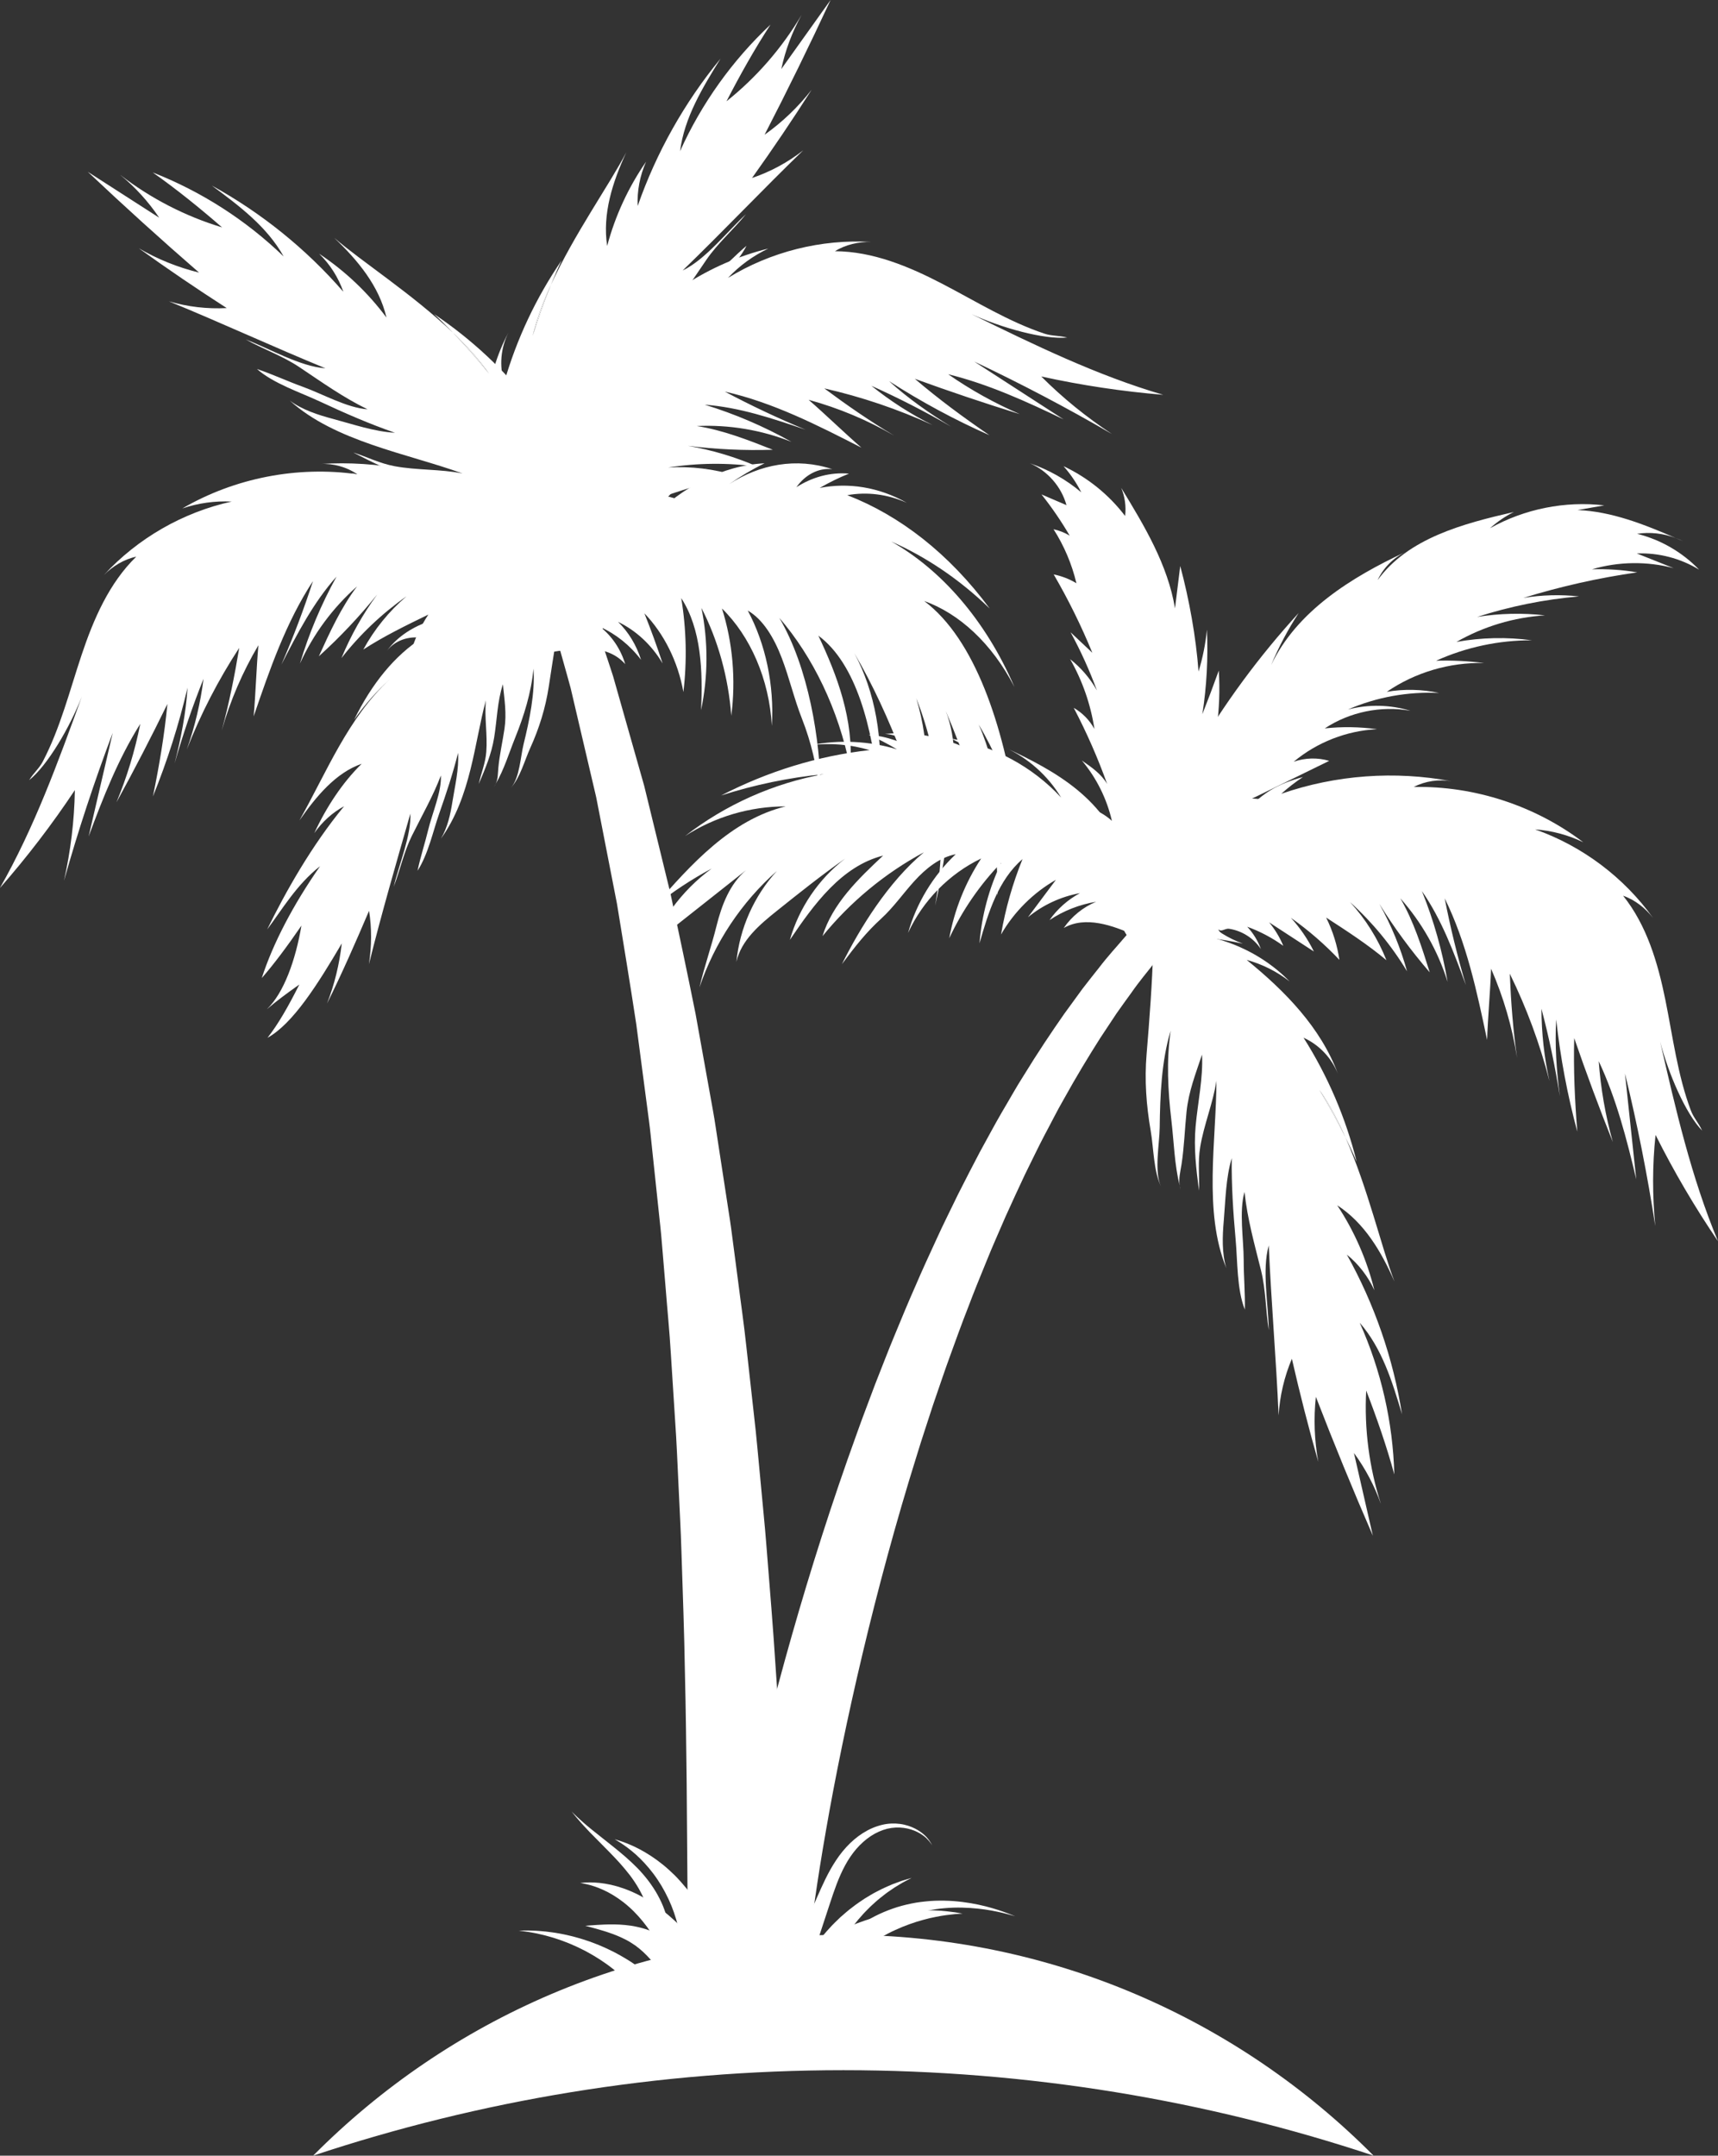 <?xml version="1.0" encoding="UTF-8" standalone="no"?><svg xmlns="http://www.w3.org/2000/svg" xmlns:xlink="http://www.w3.org/1999/xlink" fill="#000000" height="481.9" preserveAspectRatio="xMidYMid meet" version="1" viewBox="105.6 56.7 384.1 481.9" width="384.1" zoomAndPan="magnify"><rect x="105.6" y="56.7" width="384.1" height="481.9" fill="#333333" stroke="none"/><g fill="#ffffff" id="change1_1"><path d="M 175.617 538.586 C 212.883 526.207 252.73 519.488 294.152 519.488 C 335.574 519.488 375.422 526.207 412.691 538.586 C 382.43 508.105 340.5 489.219 294.152 489.219 C 247.809 489.219 205.879 508.105 175.617 538.586" fill="inherit"/><path d="M 356.562 266.789 C 355.336 268.25 353.402 270.301 351.242 273.125 C 350.148 274.523 348.895 276.051 347.602 277.758 C 346.344 279.488 344.98 281.359 343.523 283.359 C 340.695 287.41 337.586 292.039 334.418 297.215 C 332.777 299.77 331.266 302.535 329.59 305.344 C 327.941 308.168 326.379 311.152 324.691 314.188 C 323.078 317.258 321.445 320.422 319.805 323.668 C 318.238 326.945 316.539 330.258 314.988 333.695 C 313.406 337.121 311.793 340.605 310.27 344.176 C 308.691 347.727 307.195 351.355 305.684 355.016 C 304.156 358.668 302.75 362.398 301.266 366.121 C 299.879 369.871 298.41 373.617 297.078 377.406 C 286.117 407.637 277.691 438.668 272.5 462.285 C 271.188 468.188 270.086 473.633 269.168 478.488 C 268.262 483.348 267.52 487.605 266.984 491.164 C 266.434 494.621 266.051 497.773 265.84 499.566 C 265.633 501.414 265.52 502.402 265.52 502.402 L 285.32 504.16 C 285.32 504.16 285.391 503.168 285.516 501.312 C 285.66 499.402 285.832 497.117 286.219 493.691 C 286.566 490.355 287.094 486.27 287.758 481.578 C 288.43 476.887 289.266 471.586 290.281 465.805 C 294.301 442.688 301.207 411.938 310.602 381.965 C 311.738 378.203 313.012 374.496 314.203 370.77 C 315.488 367.082 316.699 363.379 318.031 359.758 C 319.344 356.125 320.648 352.523 322.031 349.004 C 323.359 345.461 324.777 342.012 326.168 338.609 C 327.527 335.195 329.031 331.922 330.414 328.668 C 331.867 325.453 333.312 322.316 334.742 319.277 C 336.242 316.277 337.629 313.312 339.098 310.52 C 340.594 307.746 341.941 304.996 343.406 302.477 C 346.238 297.355 349.023 292.789 351.562 288.785 C 352.867 286.812 354.094 284.965 355.223 283.258 C 356.387 281.574 357.512 280.074 358.496 278.695 C 360.441 275.902 362.176 273.898 363.281 272.457 C 364.406 271.035 365.008 270.277 365.008 270.277 L 358.48 264.578 C 358.48 264.578 357.812 265.348 356.562 266.789" fill="inherit"/><path d="M 282.941 496.504 C 282.84 494.832 282.719 492.91 282.586 490.758 C 282.457 488.598 282.316 486.203 282.16 483.602 C 282.02 480.938 281.867 478.059 281.699 474.984 C 281.363 468.809 280.984 461.84 280.57 454.238 C 280.113 446.621 279.652 438.371 279.023 429.633 C 278.473 420.902 277.703 411.691 276.945 402.168 C 276.578 397.406 276.062 392.566 275.621 387.672 C 275.145 382.773 274.738 377.816 274.145 372.824 C 273.59 367.836 273.031 362.809 272.469 357.758 C 271.938 352.711 271.184 347.652 270.551 342.594 L 269.555 335.012 C 269.234 332.484 268.898 329.961 268.492 327.449 C 267.719 322.426 266.949 317.422 266.188 312.457 C 265.789 309.977 265.465 307.5 265.016 305.051 C 264.574 302.598 264.137 300.16 263.699 297.734 C 262.828 292.887 261.969 288.102 261.121 283.395 C 259.242 274.004 257.305 264.953 255.488 256.379 C 253.406 247.852 251.438 239.789 249.621 232.352 C 247.531 224.98 245.613 218.223 243.91 212.234 C 243.488 210.738 243.074 209.289 242.68 207.895 C 242.246 206.504 241.785 205.18 241.367 203.898 C 240.52 201.34 239.742 198.988 239.039 196.867 C 236.23 188.387 234.625 183.539 234.625 183.539 L 226.402 186.266 C 226.402 186.266 227.758 191.105 230.125 199.574 C 230.719 201.688 231.375 204.027 232.09 206.578 C 232.441 207.855 232.828 209.176 233.191 210.559 C 233.516 211.953 233.855 213.395 234.203 214.887 C 235.598 220.848 237.172 227.57 238.891 234.906 C 240.332 242.305 241.895 250.32 243.551 258.797 C 244.941 267.324 246.43 276.312 247.848 285.625 C 248.461 290.297 249.086 295.051 249.719 299.859 C 250.035 302.262 250.355 304.68 250.676 307.109 C 251.008 309.539 251.215 312 251.492 314.461 C 252.012 319.383 252.539 324.34 253.066 329.32 C 253.352 331.809 253.566 334.309 253.766 336.816 L 254.395 344.332 C 254.785 349.348 255.293 354.344 255.586 359.352 C 255.906 364.352 256.223 369.336 256.539 374.277 C 256.895 379.211 257.066 384.129 257.309 388.977 C 257.52 393.828 257.809 398.613 257.945 403.332 C 258.254 412.77 258.59 421.883 258.73 430.547 C 258.945 439.195 259.02 447.398 259.117 454.961 C 259.176 462.543 259.23 469.496 259.277 475.656 C 259.297 478.75 259.316 481.645 259.336 484.32 C 259.367 487.055 259.398 489.562 259.43 491.832 C 259.465 494.105 259.496 496.137 259.523 497.906 C 259.582 499.625 259.629 501.09 259.668 502.277 C 259.746 504.648 259.789 505.914 259.789 505.914 L 283.582 504.492 C 283.582 504.492 283.48 503.23 283.289 500.863 C 283.195 499.68 283.078 498.223 282.941 496.504" fill="inherit"/><path d="M 406.41 310.969 C 404.723 307.137 402.805 303.5 400.586 300.344 C 402.707 303.883 404.637 307.359 406.41 310.969" fill="inherit"/><path d="M 369.34 321.758 C 369.387 322.035 369.449 322.316 369.539 322.598 C 369.465 322.312 369.41 322.035 369.34 321.758" fill="inherit"/><path d="M 406.715 337.164 C 409.352 339.301 411.477 342.059 412.879 345.148 C 411.23 338.395 408.406 331.93 404.566 326.137 C 410.66 330.094 414.438 336.504 417.375 343.211 C 414.473 335.641 411.461 322.422 406.41 310.969 C 404.637 307.359 402.707 303.883 400.586 300.344 C 402.805 303.5 404.723 307.137 406.41 310.969 C 407.281 312.738 408.129 314.535 408.918 316.402 C 406.477 306.605 402.449 297.207 397.043 288.684 C 400.516 290.25 403.332 293.215 404.723 296.758 C 400.914 286.426 392.875 278.227 384.324 271.285 C 387.801 272.234 391.082 273.883 393.922 276.098 C 386.816 268.82 376.504 264.793 366.344 265.332 C 365.434 265.379 364.473 265.48 363.754 266.039 C 363.031 266.594 362.797 268.121 363.414 268.789 C 363.215 276.539 362.594 284.562 361.949 292.344 C 361.465 298.176 361.875 303.746 362.867 309.504 C 363.523 313.324 363.496 318.383 365.145 321.891 C 363.613 318.527 364.836 312.402 364.879 308.719 C 364.961 301.746 365.27 293.797 367.336 287.117 C 366.344 293.871 366.715 300.469 367.496 307.195 C 368.086 312.254 368.156 316.844 369.34 321.758 C 369.078 320.164 369.504 318.609 369.758 316.992 C 370.359 313.094 370.477 309.156 370.879 305.23 C 371.352 300.652 372.91 296.766 374.344 292.445 C 374.605 297.754 373.383 303.199 372.906 308.492 C 372.465 313.41 373.035 318.008 373.668 322.871 C 373.793 319.523 373.371 316.523 373.93 313.141 C 374.758 308.098 376.816 303.293 377.559 298.297 C 377.562 311.477 374.586 327.562 379.777 340.188 C 378.754 336.867 378.902 333.055 379.199 329.621 C 379.598 324.988 379.648 320.082 380.984 315.602 C 380.906 321.66 381.305 327.719 381.852 333.754 C 382.297 338.609 382.109 344.91 383.914 349.461 C 383.996 345.785 383.656 342.062 383.656 338.367 C 383.656 333.805 382.586 327.535 383.84 323.145 C 384.469 329.145 386.078 334.852 387.531 340.691 C 388.617 345.059 388.551 349.621 389.273 354.062 C 389.172 348.379 387.703 340.559 389.262 335.117 C 389.789 347.539 390.934 360.691 391.461 373.113 C 391.727 368.766 392.734 364.465 394.43 360.449 C 396.195 368.18 398.16 375.863 400.332 383.488 C 399.457 378.703 399.273 373.793 399.797 368.957 C 403.824 379.395 408.07 389.746 412.535 400.004 C 411.125 393.84 409.715 387.676 408.305 381.508 C 410.863 384.996 412.906 388.863 414.348 392.945 C 411.715 384.777 410.59 376.125 411.047 367.555 C 413.402 373.648 415.613 380.008 417.332 386.309 C 417.023 374.645 414.379 363.047 409.598 352.398 C 414.59 358.105 416.891 365.613 419.059 372.879 C 417.09 360.371 412.887 348.223 406.715 337.164" fill="inherit"/><path d="M 206.898 131.102 C 209.688 133.996 212.305 136.992 214.914 140.188 C 212.695 137.031 209.93 133.992 206.898 131.102" fill="inherit"/><path d="M 184.16 162.305 C 183.922 162.148 183.68 162 183.441 161.836 C 183.676 162.016 183.914 162.168 184.16 162.305" fill="inherit"/><path d="M 236.723 165.352 C 233.098 154.953 228.113 144.605 219.691 137.512 C 222.555 140.027 224.383 143.684 224.676 147.48 C 218.496 139.5 211.023 132.52 202.637 126.898 C 204.125 128.277 205.527 129.684 206.898 131.102 C 209.93 133.992 212.695 137.031 214.914 140.188 C 212.305 136.992 209.688 133.996 206.898 131.102 C 197.84 122.465 186.426 115.145 180.293 109.844 C 185.602 114.883 190.352 120.613 192.004 127.688 C 187.855 122.109 182.734 117.258 176.941 113.414 C 179.375 115.777 181.246 118.719 182.359 121.922 C 174.059 112.359 164.051 104.285 152.957 98.184 C 159.055 102.691 165.336 107.402 169.012 114.035 C 160.617 105.926 150.609 99.5 139.738 95.246 C 145.086 99.004 150.316 103.242 155.246 107.531 C 147.031 105.047 139.277 101.051 132.488 95.801 C 135.836 98.543 138.777 101.777 141.191 105.367 C 135.871 101.949 130.551 98.531 125.23 95.109 C 133.363 102.789 141.656 110.301 150.105 117.633 C 145.379 116.484 140.824 114.645 136.621 112.195 C 143.059 116.824 149.617 121.285 156.289 125.57 C 151.938 125.801 147.547 125.289 143.367 124.062 C 154.871 128.777 166.855 134.316 178.359 139.031 C 172.711 138.652 165.855 134.613 160.547 132.59 C 164.477 134.777 168.789 136.266 172.527 138.77 C 177.531 142.117 182.348 145.566 187.777 148.199 C 183.223 147.887 177.688 144.754 173.398 143.203 C 169.926 141.949 166.539 140.363 163.051 139.191 C 166.723 142.434 172.711 144.398 177.129 146.465 C 182.617 149.031 188.18 151.461 193.906 153.445 C 189.238 153.18 184.605 151.562 180.109 150.363 C 176.781 149.477 173.145 148.32 170.371 146.234 C 180.48 155.398 196.625 158.066 209.02 162.543 C 204.066 161.543 198.852 161.852 193.824 160.918 C 190.453 160.289 187.777 158.879 184.586 157.859 C 188.941 160.105 193.074 162.203 197.852 163.457 C 202.988 164.805 208.527 165.504 213.43 167.555 C 208.883 167.434 204.695 167.582 200.23 166.473 C 196.402 165.52 192.656 164.289 188.785 163.535 C 187.176 163.223 185.57 163.094 184.16 162.305 C 188.383 165.09 192.676 166.715 197.23 168.984 C 203.297 172.004 209.375 174.594 216.062 175.957 C 209.082 175.633 201.492 173.223 194.91 170.93 C 191.434 169.723 185.258 168.793 182.613 166.207 C 185.352 168.949 190.117 170.641 193.488 172.559 C 198.566 175.445 203.668 177.723 209.32 179.246 C 216.855 181.281 224.609 183.422 231.973 185.867 C 232.391 186.676 233.906 186.973 234.672 186.484 C 235.441 185.992 235.863 185.125 236.219 184.285 C 240.172 174.914 239.887 163.844 235.453 154.688 C 236.574 158.113 237.008 161.758 236.723 165.352" fill="inherit"/><path d="M 228.773 120.379 C 227.027 124.184 225.586 128.031 224.691 131.785 C 225.934 127.852 227.254 124.102 228.773 120.379" fill="inherit"/><path d="M 261.449 140.941 C 261.629 140.719 261.797 140.488 261.945 140.234 C 261.785 140.477 261.613 140.703 261.449 140.941" fill="inherit"/><path d="M 280.277 72.137 C 281.184 67.906 282.723 63.809 284.816 60.023 C 280.453 67.414 274.73 74 268.02 79.348 C 271.012 73.539 274.301 67.664 277.871 62.195 C 269.355 70.172 262.434 79.852 257.645 90.492 C 258.602 82.969 262.691 76.266 266.684 69.82 C 258.637 79.598 252.336 90.805 248.164 102.758 C 248.016 99.371 248.664 95.949 250.047 92.852 C 246.09 98.566 243.129 104.969 241.344 111.688 C 240.258 104.504 242.547 97.422 245.609 90.773 C 241.879 97.969 233.988 108.996 228.773 120.379 C 227.254 124.102 225.934 127.852 224.691 131.785 C 225.586 128.031 227.027 124.184 228.773 120.379 C 229.52 118.551 230.301 116.727 231.172 114.895 C 225.469 123.223 221.109 132.473 218.324 142.176 C 217.191 138.539 217.539 134.465 219.266 131.07 C 214.066 140.777 213.273 152.234 213.754 163.238 C 212.16 160.008 211.211 156.457 210.984 152.863 C 210.258 163.008 214.094 173.395 221.238 180.637 C 221.879 181.285 222.594 181.938 223.488 182.105 C 224.383 182.277 225.68 181.438 225.77 180.531 C 231.699 175.535 238.109 170.676 244.355 165.992 C 249.039 162.484 252.938 158.48 256.586 153.914 C 259.004 150.887 262.805 147.551 264.336 143.988 C 262.836 147.367 257.445 150.52 254.66 152.934 C 249.395 157.496 243.238 162.547 236.875 165.434 C 242.582 161.691 247.27 157.035 251.785 151.984 C 255.176 148.188 258.562 145.09 261.449 140.941 C 260.434 142.195 258.988 142.906 257.609 143.793 C 254.293 145.93 251.273 148.457 248.07 150.758 C 244.328 153.445 240.391 154.859 236.207 156.652 C 240.004 152.934 244.891 150.234 249.16 147.078 C 253.137 144.145 256.191 140.664 259.41 136.965 C 256.824 139.094 254.859 141.398 251.961 143.227 C 247.637 145.957 242.68 147.605 238.449 150.367 C 248.305 141.617 262.312 133.16 268.309 120.902 C 266.504 123.871 263.555 126.289 260.789 128.348 C 257.059 131.121 253.355 134.344 249.117 136.316 C 253.699 132.355 257.969 128.035 262.117 123.617 C 265.453 120.066 270.289 116.02 272.496 111.648 C 269.691 114.027 267.137 116.758 264.371 119.211 C 260.961 122.234 256.98 127.199 252.863 129.176 C 256.934 124.719 260.133 119.73 263.535 114.766 C 266.086 111.055 269.535 108.074 272.379 104.586 C 268.199 108.438 263.324 114.727 258.219 117.172 C 267.16 108.531 276.238 98.949 285.18 90.305 C 281.75 92.992 277.859 95.094 273.734 96.492 C 278.344 90.043 282.785 83.469 287.047 76.781 C 284.051 80.613 280.5 84.012 276.535 86.828 C 281.668 76.891 286.59 66.844 291.301 56.695 C 287.625 61.844 283.949 66.988 280.277 72.137" fill="inherit"/><path d="M 192.754 208.562 C 192.852 208.473 192.953 208.379 193.055 208.289 C 192.953 208.379 192.852 208.469 192.754 208.562" fill="inherit"/><path d="M 216.422 231.949 C 216.309 232.141 216.211 232.336 216.09 232.527 C 216.223 232.34 216.328 232.145 216.422 231.949" fill="inherit"/><path d="M 231.965 186.77 C 231.477 186.586 230.703 186.945 229.961 187.266 C 221.676 190.84 212.367 189.934 205.07 191.633 C 207.848 191.441 210.883 191.781 213.941 192.164 C 205.52 194.469 197.27 195.312 192.098 202.184 C 193.941 199.859 196.848 198.855 200.023 199.285 C 193.887 203.176 188.719 209.527 184.781 217.59 C 187.277 214.047 189.91 211.121 192.754 208.562 C 192.852 208.469 192.953 208.379 193.055 208.289 C 193.633 207.777 194.215 207.273 194.812 206.789 C 194.207 207.273 193.625 207.777 193.055 208.289 C 192.953 208.379 192.852 208.473 192.754 208.562 C 183.453 217.094 178.645 229.293 172.539 240.113 C 176.277 234.754 180.656 229.449 186.465 227.441 C 182.16 231.652 178.559 237.129 175.875 242.93 C 177.637 240.426 179.934 238.328 182.527 236.938 C 175.262 245.742 169.41 256.137 165.332 264.48 C 168.547 260.215 171.918 254.414 177.16 250.336 C 171.125 258.996 166.664 267.539 164.121 275.348 C 166.777 272.32 169.852 268.203 172.992 263.621 C 171.688 271.324 169.062 278.668 165.285 282.297 C 167.277 280.586 169.723 278.758 172.52 276.793 C 170.148 281.531 167.773 285.703 165.402 288.699 C 171.098 285.551 176.637 276.734 182.012 267.605 C 181.492 272.195 180.379 276.793 178.719 281.02 C 182.008 274.445 185.141 267.27 188.113 260.305 C 188.723 264.16 188.715 268.172 188.082 272.25 C 190.891 260.961 194.145 249.77 197.348 238.586 C 197.57 243.418 194.82 249.895 193.621 254.938 C 195.09 251.047 195.93 247.074 197.684 243.547 C 200.027 238.828 202.477 234.559 204.172 230.055 C 204.348 233.738 202.234 238.461 201.344 242.172 C 200.617 245.184 199.602 248.238 198.949 251.359 C 201.336 247.648 202.418 242.52 203.734 238.75 C 205.371 234.066 206.887 229.543 208.012 225.008 C 208.234 228.676 207.316 232.363 206.738 235.996 C 206.309 238.684 205.684 241.652 204.188 244.168 C 210.949 234.77 211.648 222.742 214.234 213.246 C 213.867 217.02 214.625 220.953 214.32 224.797 C 214.117 227.371 213.184 229.477 212.629 231.969 C 214.105 228.508 215.477 225.281 216.074 221.621 C 216.719 217.684 216.777 213.508 218.035 209.672 C 218.371 213.074 218.898 216.176 218.391 219.609 C 217.957 222.551 217.277 225.445 217.012 228.395 C 216.902 229.625 216.949 230.832 216.422 231.949 C 218.363 228.57 219.32 225.246 220.797 221.57 C 222.766 216.68 224.363 211.559 224.871 206.191 C 225.266 211.477 223.965 217.781 222.664 223.039 C 221.977 225.82 221.785 230.562 219.859 232.773 C 221.91 230.477 222.879 226.711 224.172 223.863 C 226.121 219.566 227.551 215.047 228.293 210.18 C 229.285 203.688 230.348 196.75 231.703 189.305 C 232.344 188.371 232.449 186.957 231.965 186.77" fill="inherit"/><path d="M 486.148 309.445 C 485.344 307.684 484.238 306.57 483.633 304.949 C 480.66 297.027 479.617 288.535 477.938 280.242 C 476.254 271.949 473.785 263.543 468.484 256.941 C 471.102 257.832 473.484 259.723 475.176 261.906 C 468.68 252.828 459.34 245.816 448.809 242.109 C 452.535 242.379 456.211 243.359 459.574 244.984 C 448.789 236.789 435.203 232.359 421.664 232.625 C 424.258 231.297 427.293 230.844 430.164 231.355 C 417.508 228.953 404.223 229.926 392.055 234.152 C 393.574 232.793 395.191 231.539 396.891 230.41 C 394.34 231.102 391.824 232.004 389.578 233.395 C 387.152 234.891 385.105 236.91 383.078 238.91 C 379.066 242.867 375.059 246.824 371.051 250.781 C 375.711 245.129 380.367 239.48 385.027 233.832 C 376.402 240.84 367.516 248.176 362.625 258.156 C 363.125 260.887 363.656 263.773 365.48 265.867 C 365.785 266.219 366.133 266.57 366.586 266.676 C 366.91 266.754 367.254 266.691 367.59 266.633 C 372.848 265.723 378.25 266.539 383.473 267.645 C 381.852 267.059 380.293 266.301 378.832 265.387 C 378.469 265.156 378.074 264.871 378.012 264.445 C 378.652 265.145 379.465 264.188 380.402 264.328 C 383.262 264.758 385.91 266.445 387.5 268.859 C 386.836 267.012 385.789 265.301 384.445 263.871 C 387.312 264.914 390.035 266.352 392.512 268.137 C 391.723 266.242 390.652 264.469 389.348 262.891 C 392.684 265.062 396.016 267.234 399.352 269.41 C 398.008 266.672 396.27 264.129 394.215 261.879 C 398.129 264.641 401.766 267.793 405.055 271.277 C 404.57 267.996 403.566 264.789 402.09 261.82 C 406.711 264.812 411.348 267.816 415.57 271.355 C 413.68 266.578 410.91 262.152 407.438 258.367 C 412.414 262.863 416.723 268.098 420.184 273.844 C 418.73 268.59 416.645 263.512 413.984 258.758 C 417.336 264.145 421.105 269.266 425.25 274.066 C 423.469 268.391 421.66 262.664 418.68 257.516 C 423.469 262.902 427.098 269.32 429.246 276.203 C 428.066 269.258 426.137 262.434 423.5 255.898 C 427.93 262.27 430.656 269.645 433.336 276.926 C 431.449 270.543 429.867 264.066 428.598 257.531 C 433.484 267.434 435.801 278.367 438.074 289.172 C 438.258 283.984 438.781 278.445 438.965 273.258 C 441.746 279.609 443.703 286.316 444.773 293.168 C 443.871 286.863 443.414 280.734 443.148 274.371 C 446.914 282.035 449.891 290.086 452.012 298.355 C 450.84 293.055 450.242 287.633 450.227 282.203 C 451.93 288.652 453.301 295.188 454.34 301.777 C 453.609 296.086 453.191 290.336 453.527 284.609 C 454.449 293.07 456.027 301.465 458.246 309.684 C 457.68 302.672 457.367 295.789 457.551 288.762 C 460.238 296.57 463.117 304.316 466.18 311.988 C 464.535 306.09 463.477 300.027 463.031 293.922 C 466.969 302.293 469.281 311.32 471.422 320.32 C 470.582 312.441 469.742 304.559 468.902 296.676 C 471.648 307.945 473.91 319.328 475.68 330.793 C 475.023 323.949 475.012 317.246 475.738 310.41 C 479.859 318.633 484.527 326.586 489.703 334.188 C 483.719 319.855 480.219 304.633 476.75 289.496 C 478.582 296.66 482.477 305.672 486.148 309.445" fill="inherit"/><path d="M 233.52 186.918 C 230.023 182.504 226.527 178.086 223.031 173.668 C 221.266 171.434 219.477 169.184 217.254 167.402 C 215.191 165.746 212.805 164.543 210.359 163.547 C 211.906 164.879 213.359 166.316 214.703 167.852 C 203.141 162.172 190.074 159.586 177.219 160.426 C 180.133 160.266 183.086 161.086 185.5 162.723 C 172.094 160.809 158.066 163.547 146.363 170.363 C 149.902 169.164 153.668 168.637 157.398 168.824 C 146.496 171.219 136.371 177.039 128.816 185.258 C 130.758 183.293 133.355 181.711 136.059 181.145 C 129.996 187.051 126.52 195.094 123.84 203.117 C 121.156 211.145 119.086 219.445 115.168 226.945 C 114.367 228.48 113.137 229.449 112.121 231.102 C 116.227 227.805 121.191 219.336 123.887 212.445 C 118.594 227.047 113.266 241.73 105.574 255.223 C 111.641 248.309 117.246 240.988 122.336 233.328 C 122.223 240.199 121.395 246.855 119.91 253.566 C 123.062 242.406 126.695 231.383 130.801 220.531 C 129.004 228.254 127.211 235.973 125.414 243.691 C 128.633 235.02 132.035 226.344 136.965 218.512 C 135.773 224.52 133.984 230.41 131.633 236.062 C 135.609 228.82 139.41 221.484 143.031 214.062 C 142.355 221.062 141.207 227.852 139.789 234.742 C 142.992 226.855 145.586 218.719 147.531 210.43 C 147.164 216.156 146.051 221.812 144.633 227.371 C 146.465 220.957 148.625 214.641 151.102 208.445 C 150.426 213.832 149.168 219.141 147.359 224.258 C 150.473 216.309 154.406 208.684 159.082 201.535 C 158.043 207.82 156.84 213.848 155.176 219.992 C 157.074 213.324 159.836 206.906 163.371 200.941 C 162.918 206.113 162.766 211.672 162.312 216.844 C 165.887 206.398 169.52 195.828 175.578 186.598 C 173.52 192.93 171.16 199.16 168.512 205.27 C 172.059 198.367 175.664 191.383 180.84 185.598 C 177.426 191.766 174.676 198.301 172.656 205.051 C 175.629 198.48 180.012 192.555 185.426 187.789 C 181.84 192.535 179.348 198.004 176.883 203.418 C 181.586 199.16 185.949 194.535 189.934 189.598 C 186.711 193.992 184.023 198.777 181.941 203.812 C 186.074 198.531 190.992 193.863 196.48 190.008 C 192.57 193.34 189.281 197.395 186.824 201.906 C 191.445 198.91 196.414 196.496 201.367 194.09 C 199.535 196.855 198.148 199.914 197.27 203.113 C 200.957 200.055 204.953 197.371 209.176 195.109 C 206.859 197.09 204.824 199.402 203.156 201.953 C 206.73 200.203 210.305 198.453 213.883 196.703 C 212.395 198.113 211.113 199.742 210.102 201.523 C 212.777 200.059 215.656 198.961 218.629 198.277 C 217.121 199.531 215.871 201.102 214.988 202.855 C 216.859 200.652 219.695 199.301 222.582 199.227 C 223.531 199.199 224.223 200.25 224.945 199.633 C 224.828 200.047 224.402 200.281 224.016 200.465 C 222.453 201.195 220.812 201.758 219.133 202.141 C 224.453 201.68 229.914 201.527 235.023 203.074 C 235.344 203.172 235.68 203.277 236.012 203.242 C 236.473 203.191 236.863 202.883 237.207 202.574 C 239.273 200.715 240.152 197.918 240.98 195.266 C 237.348 184.762 229.422 176.398 221.715 168.391 C 225.648 174.566 229.586 180.742 233.52 186.918" fill="inherit"/><path d="M 322.777 126.914 C 329.5 129.996 338.957 132.641 344.199 132.16 C 342.324 131.68 340.762 131.836 339.121 131.289 C 331.094 128.613 323.84 124.082 316.332 120.176 C 308.824 116.266 300.738 112.895 292.277 112.859 C 294.613 111.387 297.582 110.723 300.344 110.785 C 289.199 110.125 277.871 112.973 268.363 118.824 C 270.922 116.098 273.996 113.859 277.375 112.266 C 264.223 115.492 252.23 123.27 243.918 133.961 C 244.516 131.105 246.07 128.461 248.277 126.551 C 238.445 134.879 230.848 145.816 226.477 157.938 C 226.375 155.898 226.422 153.855 226.609 151.824 C 225.543 154.242 224.664 156.766 224.328 159.383 C 223.969 162.211 224.246 165.074 224.527 167.906 C 225.082 173.512 225.633 179.117 226.188 184.727 C 224.727 177.547 223.266 170.371 221.809 163.195 C 221.828 174.312 221.938 185.832 226.621 195.91 C 229.059 197.242 231.637 198.645 234.414 198.547 C 234.879 198.527 235.371 198.48 235.734 198.195 C 236.004 197.988 236.168 197.684 236.332 197.387 C 238.934 192.727 242.965 189.039 247.109 185.676 C 245.637 186.57 244.066 187.305 242.438 187.863 C 242.031 188.004 241.562 188.125 241.188 187.91 C 242.137 187.852 241.906 186.617 242.605 185.977 C 244.734 184.023 247.715 183.027 250.59 183.309 C 248.734 182.664 246.75 182.402 244.789 182.547 C 247.406 180.973 250.234 179.762 253.18 178.961 C 251.215 178.383 249.16 178.098 247.113 178.117 C 250.898 176.895 254.688 175.668 258.473 174.445 C 255.5 173.77 252.43 173.516 249.387 173.703 C 253.996 172.395 258.734 171.551 263.512 171.188 C 260.66 169.496 257.535 168.262 254.297 167.543 C 259.531 165.832 264.781 164.117 270.188 163.062 C 265.285 161.523 260.102 160.895 254.977 161.211 C 261.602 160.172 268.383 160.113 275.023 161.039 C 270.027 158.863 264.77 157.289 259.398 156.367 C 265.691 157.152 272.047 157.445 278.387 157.242 C 272.855 155.059 267.266 152.859 261.387 151.938 C 268.59 151.602 275.863 152.82 282.562 155.48 C 276.418 152.027 269.902 149.234 263.16 147.172 C 270.902 147.738 278.348 150.258 285.695 152.758 C 279.547 150.203 273.52 147.363 267.641 144.238 C 278.41 146.664 288.367 151.746 298.195 156.777 C 294.277 153.371 290.305 149.48 286.387 146.074 C 293.07 147.906 299.52 150.605 305.516 154.082 C 300.051 150.82 294.996 147.316 289.887 143.523 C 298.211 145.414 306.34 148.164 314.102 151.719 C 309.246 149.297 304.652 146.348 300.426 142.945 C 306.508 145.68 312.453 148.727 318.227 152.062 C 313.344 149.051 308.613 145.758 304.367 141.895 C 311.527 146.504 319.047 150.555 326.828 154 C 321.023 150.031 315.48 145.945 310.129 141.379 C 317.895 144.203 325.723 146.84 333.613 149.281 C 327.992 146.852 322.617 143.859 317.586 140.363 C 326.57 142.57 335.047 146.449 343.387 150.449 C 336.734 146.145 330.078 141.84 323.426 137.535 C 333.91 142.488 344.184 147.891 354.207 153.727 C 348.477 149.934 343.258 145.723 338.398 140.859 C 347.383 142.832 356.5 144.203 365.668 144.961 C 350.762 140.602 336.727 133.742 322.777 126.914" fill="inherit"/><path d="M 375.293 237.676 C 377.062 233.852 378.598 229.918 379.887 225.91 C 378.301 228.152 376.508 230.246 374.543 232.164 C 377.418 223.996 378.633 215.246 378.09 206.605 C 376.914 209.875 375.688 213.129 374.414 216.363 C 375.387 210.113 375.727 203.766 375.434 197.449 C 375.129 200.625 374.5 203.77 373.562 206.82 C 372.992 199.098 371.48 190.715 369.469 183.234 C 369.078 186.391 368.688 189.539 368.297 192.695 C 366.684 182.93 361.426 174.207 356.273 165.758 C 357.098 167.734 357.402 169.922 357.145 172.047 C 353.539 167.305 348.773 163.449 343.383 160.918 C 344.945 162.688 346.281 164.656 347.348 166.762 C 343.969 163.906 340.055 161.695 335.867 160.27 C 339.805 161.957 342.895 165.496 344.035 169.625 C 342.176 168.824 340.312 168.023 338.449 167.227 C 340.77 170.145 342.875 173.227 344.754 176.445 C 343.641 175.773 342.414 175.289 341.145 175.012 C 343.508 178.711 345.246 182.809 346.258 187.082 C 344.691 186.141 342.965 185.469 341.176 185.109 C 344.453 190.742 347.344 196.598 349.816 202.625 C 348.195 201.098 346.574 199.57 344.953 198.047 C 347.23 202.227 349.195 206.574 350.84 211.039 C 349.328 208.352 347.281 205.961 344.855 204.055 C 347.602 208.867 349.453 214.188 350.285 219.668 C 349.215 217.707 347.594 216.051 345.66 214.938 C 348.539 220.434 351.039 226.125 353.133 231.965 C 351.828 229.723 349.617 228.184 347.48 226.719 C 350.738 230.598 353.059 235.262 354.191 240.199 C 353.035 239.152 351.695 238.309 350.258 237.707 C 352.824 241.383 354.652 245.57 355.605 249.953 C 354.129 247.121 351.449 244.949 348.375 244.09 C 351.516 246.652 354.035 249.965 355.672 253.672 C 353.797 252.246 351.633 251.199 349.348 250.617 C 352.426 252.547 354.84 255.508 356.113 258.906 C 354.707 257.648 352.859 256.887 350.973 256.789 C 355.457 258.465 355.719 265.02 359.453 268.012 C 362.613 270.543 368.008 269.332 369.781 265.691 C 371.496 262.18 368.863 257.047 370.984 253.766 C 375.988 246.031 379.344 237.238 380.762 228.141 C 379.988 231.781 378.047 235.164 375.293 237.676" fill="inherit"/><path d="M 358.047 249.531 L 356.777 248.391 C 355.227 242.355 351.211 237.168 346.387 233.223 C 341.562 229.273 335.934 226.441 330.289 223.801 C 335.465 226.156 339.898 230.113 342.832 234.984 C 336.43 228.059 327.672 223.355 318.359 221.844 C 321.043 223.199 323.629 224.746 326.09 226.473 C 319.488 222.074 311.359 220.027 303.465 220.77 C 306.48 220.973 309.383 222.504 311.25 224.879 C 307.824 222.664 303.855 221.297 299.793 220.926 C 301.969 221.898 304.09 222.992 306.137 224.211 C 299.926 222.34 293.254 222.016 286.895 223.277 C 291.281 222.742 295.781 223.121 300.02 224.383 C 288.391 225.668 277.219 229.172 266.816 234.531 C 274.273 232.133 281.984 230.531 289.781 229.758 C 278.531 231.793 267.789 236.586 258.762 243.602 C 265.41 239.289 273.324 236.957 281.25 236.969 C 269.094 239.93 260.094 249.883 251.895 259.332 C 255.891 256.117 260.188 253.281 264.711 250.863 C 257.926 255.816 252.746 262.934 250.117 270.91 C 251.301 269.152 252.262 267.145 253.988 265.781 C 260.125 260.93 266.266 256.078 272.402 251.23 C 268.758 254.309 266.953 259.031 265.801 263.664 C 264.652 268.297 263.129 272.566 261.98 277.438 C 265.348 267.453 271.379 258.383 279.281 251.418 C 274.191 256.977 270.969 264.219 270.238 271.719 C 271.312 266.883 275.426 263.41 279.297 260.312 C 284.297 256.316 289.301 252.316 294.547 248.645 C 288.637 253.176 284.238 259.645 282.195 266.809 C 287.566 258.863 293.746 250.324 303.039 247.969 C 297.492 253.168 291.723 258.711 289.488 265.977 C 295.711 258.316 303.465 251.902 312.16 247.23 C 304.148 253.918 297.906 264.094 293.832 272.23 C 296.902 268.117 299.25 265.133 302.633 262.039 C 305.387 259.52 307.527 256.41 310.043 253.648 C 312.555 250.887 315.617 248.387 319.281 247.656 C 314.234 252.422 310.508 258.57 308.617 265.254 C 311.926 258.043 317.816 252.047 324.965 248.613 C 321.422 253.996 318.977 260.098 317.828 266.441 C 320.734 260.215 324.684 254.477 329.461 249.539 C 326.742 255.184 325.082 261.336 324.59 267.578 C 326.559 260.703 328.785 253.418 334.207 248.754 C 332.008 254.176 330.395 259.836 329.406 265.605 C 332.32 260.543 336.602 256.277 341.676 253.383 C 339.59 256.172 337.504 258.965 335.418 261.754 C 338.754 259.004 342.801 257.129 347.051 256.359 C 344.355 257.801 342.004 259.883 340.246 262.383 C 343.375 260.301 346.953 258.895 350.664 258.289 C 347.754 259.492 345.207 261.555 343.43 264.148 C 348.266 261.395 354.32 263.539 359.395 265.828 C 360.121 266.152 360.926 266.488 361.684 266.254 C 362.207 266.09 362.613 265.68 362.965 265.258 C 365.168 262.648 366.242 259.004 365.359 255.703 C 364.477 252.406 361.461 249.672 358.047 249.531" fill="inherit"/><path d="M 312.223 191.051 C 320.008 193.836 327.344 200.465 332.402 210.277 C 325.887 195.137 315.871 183.969 304.871 177.758 C 312.574 181.164 320.043 186.129 326.879 192.742 C 317.742 180.383 306.703 171.914 295.035 167.395 C 299.387 166.617 303.965 167.141 308.363 169.113 C 302.016 165.531 295.219 164.539 288.859 165.777 C 290.988 164.551 293.172 163.477 295.406 162.578 C 291.27 162.219 287.219 163.336 283.656 165.613 C 285.648 162.805 288.613 161.242 291.684 161.582 C 283.66 158.922 275.418 160.496 268.59 164.957 C 271.148 163.184 273.801 161.605 276.539 160.27 C 267.059 160.734 258.203 165.57 251.219 172.566 C 254.566 167.391 259.141 163.195 264.422 160.961 C 258.656 163.465 252.902 166.145 247.797 170.008 C 242.68 173.875 238.191 178.965 235.715 185.043 L 234.273 186.008 C 230.879 185.531 227.48 187.828 225.984 190.918 C 224.496 194.023 224.746 197.773 226.227 200.887 C 226.465 201.387 226.754 201.891 227.215 202.188 C 227.891 202.617 228.754 202.504 229.539 202.367 C 235.02 201.453 241.453 200.727 245.383 205.164 C 244.379 201.816 242.395 198.879 239.828 196.871 C 243.309 198.449 246.461 200.953 248.922 204.207 C 247.895 200.914 246.094 197.965 243.777 195.715 C 247.762 197.625 251.277 200.848 253.742 205.008 C 252.492 201.199 251.129 197.465 249.668 193.805 C 254.035 198.336 257.168 204.562 258.391 211.398 C 259.219 204.441 259.055 197.316 257.906 190.406 C 262.387 197.273 262.758 206.727 262.336 215.441 C 263.926 207.996 263.953 200.066 262.418 192.594 C 266.117 199.781 268.449 208.09 269.094 216.699 C 270.148 208.645 269.41 200.281 267.012 192.727 C 273.344 198.898 277.59 208.562 278.164 218.965 C 278.734 209.836 276.762 200.617 272.777 193.188 C 276.223 195.172 278.672 199.332 280.363 203.754 C 282.062 208.176 283.164 212.984 284.902 217.375 C 287.023 222.781 288.09 227.719 289.105 234.547 C 289.039 222 286.34 205.918 279.836 194.82 C 287.348 203.543 293.039 215.184 295.695 228.41 C 296.547 217.578 292.73 207.59 288.562 198.797 C 297.105 205.105 300.613 219.512 302.035 233.094 C 303.25 222.242 301.188 211.176 296.629 202.766 C 300.75 209.766 304.242 217.477 307.34 225.492 C 309.738 231.676 311.988 238.816 310.52 246.25 C 313.645 235.277 313.578 223.039 310.465 212.84 C 315.816 226.266 317.504 242.898 314.664 259.16 C 316.449 251.535 317.27 244.496 318.312 237.125 C 319.363 229.758 319.484 221.82 317.043 215.625 C 321.246 225.555 324.891 235.977 327.891 246.84 C 328.734 249.895 328.516 253.504 328.559 256.871 C 330.766 243.242 329.105 229.352 324.418 218.66 C 327.832 224.461 330.699 231.02 332.852 238.191 C 329.867 219.047 323.699 199.676 312.223 191.051" fill="inherit"/><path d="M 306.223 477.516 C 305.566 477.742 304.836 478.023 304.059 478.383 C 303.266 478.711 302.438 479.129 301.562 479.59 C 300.676 480.031 299.801 480.598 298.863 481.156 C 297.973 481.766 297.02 482.375 296.125 483.098 C 295.195 483.773 294.336 484.566 293.438 485.336 C 292.602 486.156 291.73 486.957 290.965 487.84 C 290.156 488.684 289.453 489.598 288.746 490.469 C 288.094 491.375 287.422 492.242 286.887 493.125 C 286.328 494 285.809 494.84 285.391 495.648 C 284.945 496.43 284.57 497.207 284.254 497.93 C 284.09 498.281 283.941 498.617 283.801 498.922 C 283.688 499.203 283.582 499.461 283.484 499.691 C 283.121 500.605 282.91 501.129 282.91 501.129 L 289.609 503.078 C 289.609 503.078 289.711 502.523 289.895 501.555 C 289.941 501.32 289.992 501.059 290.047 500.77 C 290.109 500.523 290.176 500.254 290.242 499.969 C 290.371 499.395 290.539 498.73 290.789 497.984 C 291.004 497.234 291.301 496.445 291.629 495.609 C 291.938 494.762 292.367 493.918 292.777 493.016 C 293.242 492.145 293.695 491.219 294.262 490.336 C 294.785 489.422 295.418 488.566 296.023 487.672 C 296.691 486.832 297.328 485.953 298.055 485.176 C 298.742 484.352 299.504 483.629 300.223 482.895 C 300.984 482.215 301.703 481.512 302.453 480.941 C 303.188 480.348 303.898 479.789 304.59 479.336 C 305.266 478.844 305.914 478.438 306.5 478.098 C 307.078 477.738 307.59 477.434 308.031 477.219 C 308.902 476.766 309.402 476.504 309.402 476.504 C 309.402 476.504 308.859 476.664 307.914 476.941 C 307.434 477.07 306.867 477.27 306.223 477.516" fill="inherit"/><path d="M 284.52 501.902 C 284.516 501.895 284.512 501.887 284.508 501.879 L 284.504 501.883 C 284.504 501.883 284.508 501.891 284.52 501.902" fill="inherit"/><path d="M 292.562 497.258 C 292.555 497.238 292.551 497.227 292.551 497.227 L 292.211 497.426 C 292.23 497.461 292.254 497.5 292.273 497.543 C 292.352 497.691 292.406 497.824 292.461 497.965 C 292.676 498.527 292.727 499.016 292.734 499.367 C 292.734 499.391 292.73 499.402 292.73 499.426 C 292.766 499.273 292.809 499.098 292.879 498.906 C 292.926 498.781 292.992 498.637 293.047 498.5 C 293.035 498.453 293.031 498.402 293.02 498.355 C 292.902 497.926 292.734 497.555 292.562 497.258" fill="inherit"/><path d="M 314.676 483.773 C 313.746 483.73 312.73 483.719 311.652 483.758 C 310.574 483.781 309.438 483.859 308.258 483.988 C 307.078 484.113 305.859 484.289 304.625 484.535 C 303.391 484.766 302.145 485.074 300.902 485.43 C 299.66 485.777 298.434 486.199 297.23 486.652 C 296.629 486.883 296.016 487.156 295.414 487.406 C 294.871 487.648 294.336 487.891 293.809 488.129 C 292.578 488.746 291.566 489.309 290.527 489.996 C 289.508 490.672 288.559 491.414 287.715 492.215 C 286.875 493.012 286.148 493.863 285.562 494.703 C 284.973 495.535 284.547 496.348 284.168 497.234 C 284.059 497.488 283.961 497.719 283.871 497.914 L 283.863 497.934 L 283.859 497.941 L 283.809 498.121 L 283.77 498.262 C 283.742 498.375 283.719 498.492 283.691 498.602 C 283.645 498.867 283.594 499.195 283.602 499.641 C 283.609 500.082 283.68 500.652 283.922 501.289 C 283.98 501.449 284.047 501.598 284.133 501.762 C 284.215 501.926 284.277 502.047 284.453 502.305 C 284.586 502.504 284.863 502.82 284.793 502.742 L 284.801 502.75 L 284.805 502.758 L 285.062 503.027 L 285.148 503.105 C 285.617 503.543 286.137 503.848 286.668 504.051 C 287.156 504.238 287.652 504.332 288.051 504.355 C 288.867 504.402 289.477 504.27 289.992 504.09 C 290.988 503.715 291.895 503.133 292.633 501.824 C 292.793 501.535 292.953 501.133 293.051 500.742 C 293.141 500.383 293.191 499.961 293.188 499.578 C 293.188 499.387 293.176 499.207 293.152 499.031 C 293.133 498.848 293.09 498.672 293.047 498.5 C 292.992 498.637 292.926 498.781 292.879 498.906 C 292.809 499.098 292.766 499.273 292.73 499.426 C 292.73 499.746 292.695 499.973 292.664 500.129 L 292.617 500.332 L 292.598 500.395 L 292.551 500.562 L 292.551 500.551 L 292.555 500.531 C 292.59 500.332 292.629 500.105 292.672 499.855 C 292.672 499.793 292.688 499.629 292.73 499.426 C 292.73 499.402 292.734 499.391 292.734 499.367 C 292.727 499.016 292.676 498.527 292.461 497.965 C 292.406 497.824 292.352 497.691 292.273 497.543 C 292.254 497.5 292.23 497.461 292.211 497.426 L 284.508 501.879 C 284.512 501.887 284.516 501.895 284.52 501.902 C 284.508 501.891 284.504 501.883 284.504 501.883 L 284.508 501.879 C 284.344 501.598 284.184 501.242 284.07 500.836 C 284.012 500.625 283.969 500.406 283.941 500.18 C 283.918 500.008 283.906 499.836 283.906 499.652 C 283.902 499.281 283.953 498.875 284.039 498.527 C 284.133 498.156 284.289 497.77 284.438 497.496 C 285.141 496.25 285.977 495.738 286.867 495.395 C 287.332 495.238 287.883 495.109 288.637 495.156 C 289.004 495.18 289.469 495.266 289.926 495.441 C 290.426 495.633 290.914 495.922 291.359 496.332 L 291.441 496.406 L 291.691 496.672 L 291.688 496.668 L 291.676 496.66 C 291.594 496.566 291.863 496.867 291.98 497.051 C 292.098 497.223 292.156 497.324 292.211 497.426 L 292.551 497.227 C 292.551 497.227 292.555 497.238 292.562 497.258 C 292.734 497.555 292.902 497.926 293.02 498.355 C 293.031 498.402 293.035 498.453 293.047 498.5 C 293.195 498.152 293.371 497.785 293.629 497.371 C 293.984 496.797 294.461 496.168 295.059 495.52 C 295.629 494.883 296.41 494.164 297.105 493.562 C 297.555 493.215 298.012 492.859 298.473 492.496 C 298.898 492.188 299.312 491.863 299.773 491.551 C 300.699 490.914 301.672 490.293 302.676 489.727 C 303.684 489.152 304.715 488.613 305.766 488.145 C 306.809 487.656 307.867 487.23 308.906 486.859 C 309.949 486.477 310.977 486.156 311.965 485.891 C 312.953 485.609 313.902 485.395 314.785 485.223 C 316.555 484.855 318.062 484.703 319.125 484.594 C 320.191 484.52 320.801 484.48 320.801 484.48 C 320.801 484.48 320.195 484.375 319.137 484.191 C 318.074 484.051 316.543 483.836 314.676 483.773" fill="inherit"/><path d="M 317.832 495.82 C 317.223 495.617 316.523 495.406 315.746 495.238 C 314.973 495.031 314.125 494.879 313.219 494.73 C 312.312 494.559 311.344 494.5 310.34 494.395 C 309.336 494.355 308.285 494.285 307.223 494.336 C 306.152 494.328 305.074 494.457 303.984 494.547 C 302.906 494.711 301.812 494.84 300.762 495.094 C 299.695 495.293 298.672 495.609 297.668 495.891 C 296.691 496.23 295.719 496.527 294.84 496.918 C 293.953 497.289 293.113 497.652 292.371 498.055 C 291.617 498.418 290.922 498.816 290.305 499.203 C 289.996 499.391 289.707 499.566 289.438 499.73 C 289.207 499.887 288.992 500.031 288.797 500.16 C 288.043 500.68 287.609 500.977 287.609 500.977 L 291.297 505.469 C 291.297 505.469 291.672 505.102 292.324 504.461 C 292.488 504.309 292.676 504.109 292.863 503.945 C 293.043 503.789 293.238 503.621 293.445 503.441 C 293.852 503.074 294.34 502.66 294.938 502.234 C 295.504 501.781 296.16 501.348 296.867 500.895 C 297.562 500.422 298.355 500.027 299.156 499.57 C 299.988 499.18 300.844 498.734 301.758 498.395 C 302.656 497.996 303.609 497.719 304.559 497.391 C 305.527 497.145 306.496 496.852 307.473 496.684 C 308.445 496.465 309.422 496.363 310.367 496.234 C 311.316 496.168 312.242 496.062 313.121 496.074 C 314.004 496.062 314.84 496.066 315.609 496.137 C 316.383 496.168 317.09 496.25 317.715 496.344 C 318.344 496.418 318.891 496.496 319.336 496.602 C 320.23 496.785 320.742 496.891 320.742 496.891 C 320.742 496.891 320.258 496.695 319.402 496.363 C 318.977 496.18 318.445 496.004 317.832 495.82" fill="inherit"/><path d="M 265.793 490.918 C 264.469 487.309 262.191 482.652 258.984 478.738 C 258.215 477.805 257.336 476.812 256.48 475.949 C 255.602 475.086 254.711 474.277 253.812 473.547 C 252.008 472.086 250.191 470.934 248.586 470.086 C 246.977 469.238 245.578 468.688 244.59 468.355 C 243.602 468.016 243.031 467.863 243.031 467.863 C 243.031 467.863 243.551 468.152 244.414 468.715 C 245.277 469.27 246.469 470.125 247.762 471.277 C 249.051 472.438 250.43 473.902 251.703 475.598 C 252.34 476.445 252.941 477.355 253.512 478.297 C 254.078 479.254 254.559 480.184 255.059 481.227 C 256.945 485.246 257.836 489.566 258.172 492.789 C 258.34 494.391 258.398 495.785 258.402 496.664 C 258.41 497.664 258.414 498.23 258.414 498.23 L 267.633 497.031 C 267.633 497.031 267.477 496.438 267.207 495.395 C 266.91 494.242 266.461 492.742 265.793 490.918" fill="inherit"/><path d="M 264.449 497.246 C 264.371 496.914 264.277 496.668 264.172 496.332 C 263.73 495.051 262.895 493.398 261.738 491.84 C 261.168 491.055 260.523 490.285 259.848 489.531 C 259.191 488.809 258.449 488.016 257.676 487.246 C 256.121 485.707 254.355 484.156 252.449 482.793 C 251.496 482.113 250.512 481.48 249.512 480.914 C 249.023 480.641 248.484 480.348 248.023 480.129 C 247.516 479.879 246.988 479.633 246.496 479.43 C 244.496 478.59 242.555 478.055 240.879 477.789 C 239.199 477.508 237.801 477.488 236.832 477.52 C 236.348 477.535 235.973 477.562 235.715 477.594 C 235.461 477.617 235.32 477.629 235.32 477.629 C 235.32 477.629 235.457 477.652 235.711 477.695 C 235.965 477.734 236.332 477.809 236.793 477.918 C 237.719 478.137 239.016 478.516 240.461 479.18 C 241.91 479.832 243.496 480.781 245.027 481.977 C 245.414 482.277 245.766 482.578 246.141 482.906 C 246.555 483.266 246.879 483.582 247.254 483.945 C 247.969 484.656 248.652 485.418 249.297 486.211 C 250.59 487.797 251.715 489.504 252.672 491.168 C 253.152 492.004 253.574 492.801 253.988 493.609 C 254.379 494.391 254.695 495.102 254.93 495.73 C 255.406 497 255.523 497.914 255.535 498.48 C 255.527 498.605 255.547 498.773 255.52 498.809 C 255.504 498.887 255.496 498.855 255.496 499.035 C 255.492 499.293 255.488 499.43 255.488 499.43 L 264.723 498.324 C 264.723 498.324 264.688 498.191 264.621 497.941 C 264.578 497.754 264.52 497.52 264.449 497.246" fill="inherit"/><path d="M 249.285 497.121 C 248.766 496.715 248.18 496.281 247.531 495.855 C 246.895 495.402 246.176 494.953 245.41 494.492 C 244.656 494.02 243.816 493.59 242.973 493.125 C 242.098 492.699 241.215 492.242 240.277 491.855 C 239.359 491.434 238.387 491.094 237.434 490.727 C 236.461 490.41 235.5 490.07 234.527 489.82 C 233.57 489.535 232.602 489.336 231.68 489.125 C 230.742 488.957 229.848 488.766 228.984 488.664 C 228.125 488.547 227.316 488.445 226.562 488.398 C 225.812 488.328 225.125 488.297 224.516 488.285 C 223.902 488.262 223.375 488.246 222.938 488.266 C 222.066 488.277 221.566 488.285 221.566 488.285 C 221.566 488.285 222.059 488.352 222.926 488.465 C 223.355 488.512 223.875 488.598 224.469 488.711 C 225.062 488.812 225.73 488.938 226.449 489.117 C 227.176 489.27 227.949 489.484 228.758 489.719 C 229.574 489.938 230.41 490.25 231.277 490.539 C 232.137 490.875 233.023 491.195 233.895 491.602 C 234.777 491.973 235.641 492.43 236.508 492.855 C 237.352 493.336 238.207 493.781 239.004 494.301 C 239.816 494.785 240.574 495.332 241.316 495.836 C 242.031 496.383 242.738 496.883 243.363 497.418 C 243.992 497.941 244.586 498.438 245.098 498.934 C 245.633 499.41 246.086 499.859 246.469 500.262 C 246.859 500.652 247.199 501.004 247.496 501.348 C 248.078 501.996 248.41 502.367 248.41 502.367 L 251.633 499.016 C 251.633 499.016 251.25 498.695 250.578 498.141 C 250.262 497.867 249.816 497.52 249.285 497.121" fill="inherit"/><path d="M 333.758 506.648 C 333.137 506 332.066 505.23 330.648 504.586 C 329.945 504.258 329.164 503.965 328.336 503.668 C 327.508 503.363 326.613 503.09 325.684 502.828 C 324.754 502.562 323.777 502.34 322.773 502.129 C 321.773 501.93 320.742 501.77 319.707 501.637 C 318.668 501.52 317.625 501.426 316.59 501.375 C 315.555 501.336 314.531 501.32 313.543 501.352 C 312.551 501.375 311.59 501.434 310.68 501.527 C 309.766 501.609 308.91 501.734 308.113 501.852 C 307.32 501.984 306.602 502.117 305.945 502.258 C 305.297 502.41 304.684 502.547 304.258 502.66 C 303.406 502.887 302.918 503.02 302.918 503.02 L 304.918 508.473 C 304.918 508.473 305.375 508.258 306.172 507.879 C 306.539 507.719 306.984 507.523 307.496 507.301 C 308.012 507.086 308.629 506.852 309.293 506.609 C 309.965 506.383 310.695 506.133 311.484 505.918 C 312.27 505.688 313.109 505.484 313.988 505.301 C 314.867 505.105 315.789 504.957 316.73 504.82 C 317.672 504.695 318.637 504.605 319.605 504.539 C 320.578 504.488 321.551 504.465 322.516 504.48 C 323.477 504.504 324.43 504.547 325.348 504.637 C 326.266 504.723 327.16 504.828 327.996 504.973 C 328.84 505.109 329.633 505.254 330.344 505.441 C 331.773 505.801 332.891 506.332 333.598 506.84 C 333.953 507.086 334.207 507.32 334.375 507.48 C 334.539 507.652 334.629 507.742 334.629 507.742 C 334.629 507.742 334.559 507.637 334.426 507.441 C 334.285 507.246 334.074 506.969 333.758 506.648" fill="inherit"/><path d="M 259.766 493.355 C 257.574 491.742 254.41 489.539 250.762 488.23 C 249.887 487.906 248.887 487.625 248.047 487.449 C 247.086 487.227 246.23 487.117 245.367 487.031 C 243.66 486.867 242.109 486.879 240.793 486.926 C 239.48 486.977 238.398 487.059 237.641 487.113 C 236.887 487.172 236.453 487.207 236.453 487.207 C 236.453 487.207 236.871 487.316 237.605 487.512 C 238.336 487.707 239.379 487.988 240.605 488.367 C 241.828 488.746 243.23 489.23 244.621 489.879 C 245.305 490.195 246.035 490.57 246.641 490.961 C 247.363 491.398 247.934 491.809 248.547 492.316 C 250.934 494.266 252.789 496.824 254.172 498.852 C 254.859 499.863 255.43 500.746 255.828 501.363 C 256.238 501.996 256.473 502.359 256.473 502.359 L 263.312 496.066 C 263.312 496.066 262.969 495.797 262.367 495.332 C 261.754 494.855 260.871 494.172 259.766 493.355" fill="inherit"/><path d="M 312.797 467.43 C 311.863 466.402 310.164 465.145 307.75 464.602 C 306.57 464.324 305.172 464.254 303.777 464.449 C 302.367 464.668 300.918 465.152 299.539 465.887 C 298.164 466.621 296.859 467.59 295.68 468.727 C 294.5 469.863 293.445 471.168 292.539 472.535 C 290.703 475.289 289.391 478.285 288.199 481.012 C 287.02 483.734 285.918 486.277 284.973 488.457 C 284.504 489.543 284.059 490.523 283.68 491.523 C 283.301 492.508 283.023 493.469 282.887 494.328 C 282.746 495.199 282.73 495.879 282.773 496.469 C 282.816 496.898 282.836 497.129 282.836 497.129 L 287.43 496.414 C 287.43 496.414 287.398 496.254 287.34 495.949 C 287.309 495.805 287.262 495.387 287.301 494.891 C 287.328 494.375 287.445 493.695 287.684 492.852 C 287.91 492.02 288.27 490.98 288.637 489.852 C 289.379 487.594 290.242 484.965 291.172 482.145 C 292.094 479.34 293.082 476.41 294.527 473.738 C 295.25 472.398 296.086 471.148 297.051 470.027 C 298.02 468.91 299.113 467.93 300.289 467.152 C 301.465 466.379 302.727 465.824 303.984 465.508 C 305.262 465.211 306.473 465.164 307.621 465.316 C 309.914 465.613 311.656 466.652 312.656 467.57 C 313.148 468.047 313.496 468.465 313.703 468.766 C 313.91 469.074 314.02 469.238 314.02 469.238 C 314.02 469.238 313.926 469.066 313.75 468.738 C 313.566 468.414 313.258 467.961 312.797 467.43" fill="inherit"/><path d="M 325.938 482.852 C 323.891 482.34 321.453 481.883 318.793 481.684 C 317.465 481.586 316.078 481.562 314.668 481.605 C 313.277 481.664 311.77 481.82 310.422 482.031 C 308.945 482.289 307.566 482.613 306.18 483.035 C 304.812 483.477 303.484 483.977 302.234 484.562 C 299.734 485.727 297.551 487.172 295.816 488.605 C 294.957 489.332 294.203 490.047 293.562 490.707 C 292.938 491.383 292.395 491.988 291.965 492.555 C 291.5 493.117 291.273 493.473 291.07 493.746 C 290.879 494.012 290.777 494.152 290.777 494.152 L 294.684 496.672 C 294.684 496.672 294.77 496.52 294.934 496.238 C 295.09 495.969 295.344 495.488 295.621 495.086 C 295.887 494.648 296.277 494.105 296.746 493.477 C 297.227 492.867 297.801 492.195 298.469 491.496 C 299.824 490.117 301.594 488.648 303.719 487.371 C 304.777 486.73 305.93 486.156 307.129 485.625 C 308.324 485.117 309.625 484.668 310.867 484.312 C 312.25 483.949 313.496 483.691 314.84 483.488 C 316.16 483.309 317.48 483.195 318.762 483.152 C 321.324 483.078 323.742 483.27 325.797 483.562 C 327.848 483.863 329.547 484.254 330.723 484.562 C 331.902 484.871 332.57 485.074 332.57 485.074 C 332.57 485.074 331.93 484.801 330.785 484.375 C 329.641 483.941 327.98 483.371 325.938 482.852" fill="inherit"/><path d="M 254.988 486.738 C 254.793 485.734 254.539 484.664 254.137 483.598 C 253.758 482.523 253.25 481.445 252.668 480.379 C 252.09 479.309 251.395 478.277 250.652 477.266 C 249.891 476.258 249.078 475.316 248.184 474.379 C 247.348 473.531 246.402 472.645 245.504 471.852 C 244.586 471.059 243.672 470.301 242.781 469.586 C 241 468.168 239.34 466.848 237.914 465.715 C 235.094 463.438 233.414 461.676 233.414 461.676 C 233.414 461.676 233.781 462.16 234.465 462.977 C 235.141 463.797 236.156 464.934 237.422 466.25 C 238.703 467.543 240.195 469.055 241.793 470.676 C 242.586 471.484 243.387 472.328 244.176 473.199 C 244.965 474.086 245.691 474.953 246.449 475.93 C 247.129 476.836 247.789 477.816 248.355 478.793 C 248.91 479.781 249.418 480.77 249.805 481.758 C 250.195 482.738 250.516 483.703 250.715 484.629 C 250.945 485.547 251.035 486.422 251.098 487.219 C 251.117 487.613 251.105 487.992 251.113 488.352 C 251.086 488.703 251.062 489.039 251.039 489.352 C 250.941 489.977 250.852 490.504 250.738 490.855 C 250.676 491.188 250.484 491.664 250.402 491.91 C 250.309 492.18 250.262 492.324 250.262 492.324 L 254.73 493.59 C 254.73 493.59 254.766 493.441 254.824 493.164 C 254.883 492.863 254.984 492.555 255.078 491.836 C 255.199 491.148 255.234 490.398 255.254 489.551 C 255.234 489.125 255.211 488.676 255.191 488.199 C 255.129 487.734 255.078 487.238 254.988 486.738" fill="inherit"/><path d="M 480.23 176.969 C 480.797 177.211 481.355 177.453 481.914 177.695 C 481.371 177.422 480.805 177.184 480.23 176.969" fill="inherit"/><path d="M 485.473 184.047 C 481.727 180.145 476.859 177.332 471.609 176.031 C 474.5 175.594 477.496 175.934 480.23 176.969 C 473.188 173.926 465.938 171.031 458.297 170.719 C 460.289 170.371 462.285 170.023 464.281 169.676 C 455.516 168.648 446.434 170.465 438.734 174.781 C 440.336 173.344 442.129 172.121 444.051 171.156 C 432.734 173.754 420.422 176.988 413.598 186.387 C 414.863 183.68 417.082 181.43 419.77 180.125 C 407.684 185.766 395.523 193.336 389.793 205.379 C 391.488 201.324 393.551 197.422 395.945 193.742 C 387.074 203.434 379.246 214.074 372.629 225.422 C 368.48 232.535 364.742 240.156 364.027 248.359 C 363.805 250.883 364.117 253.887 366.285 255.199 C 368.082 256.289 370.496 255.699 372.152 254.41 C 373.809 253.125 374.91 251.273 376.09 249.539 C 379.934 243.891 385.012 239.094 390.863 235.578 C 389.086 235.457 387.309 235.34 385.535 235.219 C 391.281 232.406 397.031 229.598 402.777 226.789 C 400.195 226.02 397.371 226.094 394.832 226.992 C 400.031 222.637 406.68 220.039 413.453 219.711 C 409.594 219.176 405.664 219.113 401.789 219.531 C 407.363 215.848 414.371 214.406 420.945 215.594 C 416.43 214.215 411.527 214.113 406.961 215.309 C 413.352 212.539 420.391 211.266 427.348 211.617 C 423.512 210.781 419.516 210.691 415.648 211.355 C 421.988 207.008 429.719 204.723 437.402 204.922 C 433.848 204.469 430.262 204.293 426.68 204.402 C 433.387 201.371 440.746 199.805 448.105 199.84 C 442.504 199.078 436.785 199.199 431.227 200.203 C 437.254 196.746 444.086 194.695 451.023 194.262 C 445.98 193.688 440.859 193.809 435.852 194.613 C 443.238 192.234 450.895 190.695 458.625 190.027 C 454.484 189.578 450.281 189.695 446.168 190.367 C 454.492 187.797 463.016 185.883 471.641 184.648 C 468.297 184.082 464.898 183.855 461.512 183.973 C 467.43 182.219 473.824 182.129 479.789 183.707 C 477.043 182.613 474.297 181.52 471.551 180.426 C 476.41 180.23 481.32 181.508 485.473 184.047" fill="inherit"/></g></svg>
